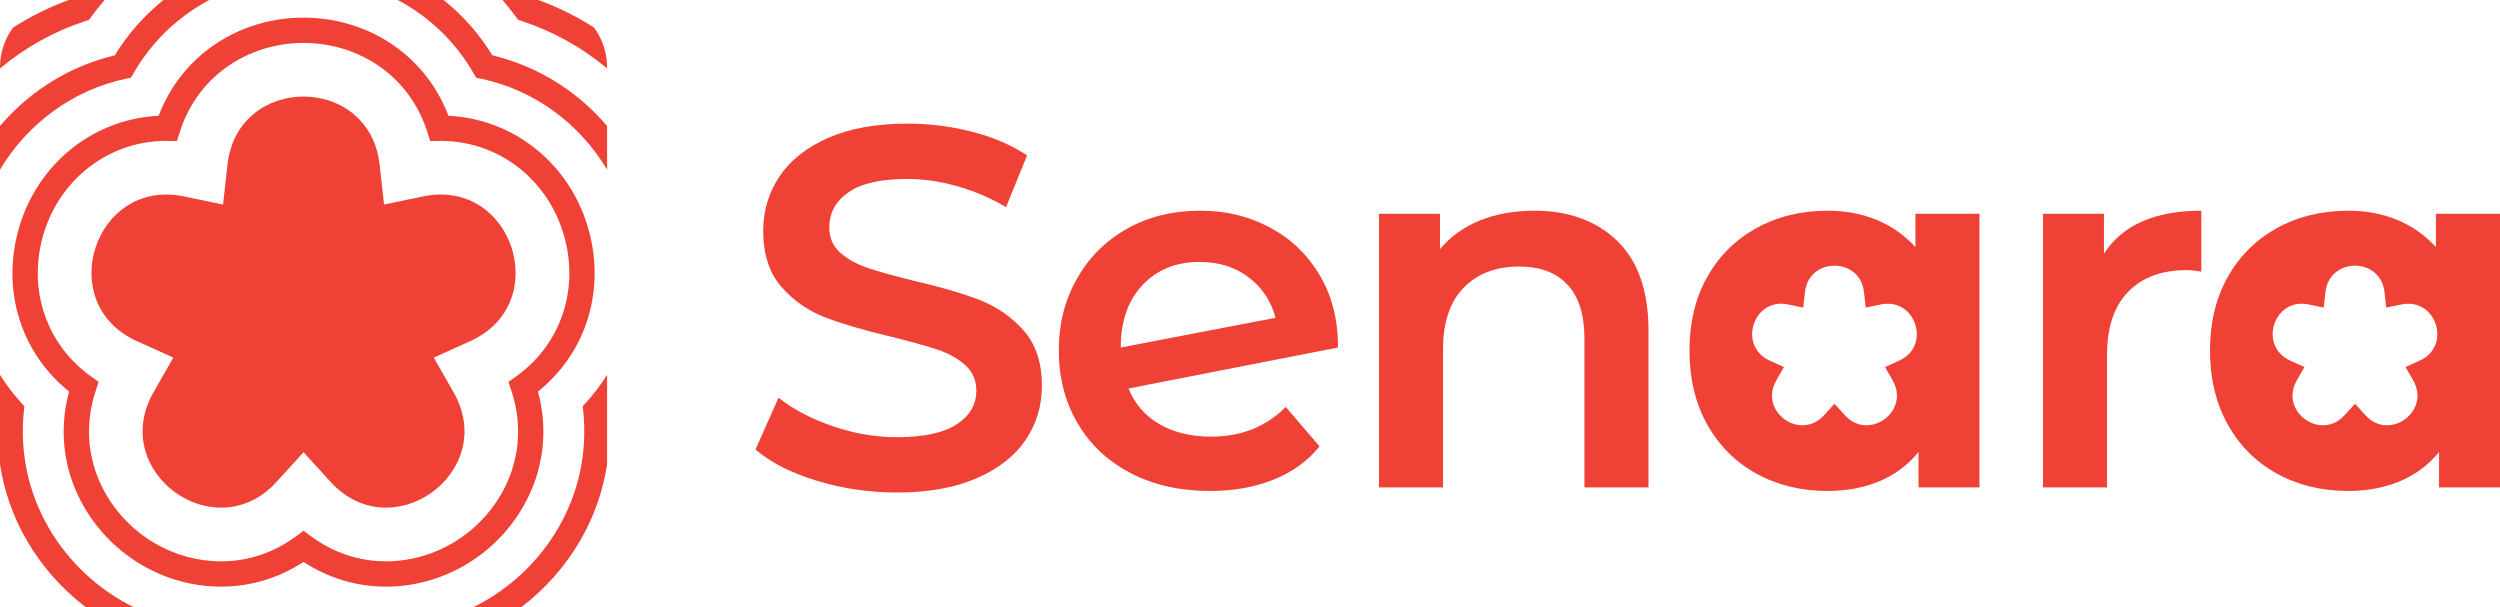 <?xml version="1.0" encoding="UTF-8"?>
<svg id="Layer_2" data-name="Layer 2" xmlns="http://www.w3.org/2000/svg" viewBox="0 0 1482.44 360">
  <defs>
    <style>
      .cls-1 {
        fill: #ef4136;
      }
    </style>
  </defs>
  <g id="Horizontal_-_White" data-name="Horizontal - White">
    <g>
      <g>
        <path class="cls-1" d="M484.3,285.06c-15.29-4.66-27.4-10.83-36.3-18.53l13.67-30.68c8.71,6.89,19.39,12.51,32.05,16.86,12.66,4.36,25.37,6.53,38.13,6.53,15.8,0,27.6-2.53,35.39-7.59,7.8-5.06,11.7-11.74,11.7-20.05,0-6.08-2.18-11.09-6.53-15.04-4.36-3.95-9.87-7.04-16.56-9.27-6.68-2.23-15.8-4.76-27.34-7.6-16.21-3.84-29.32-7.69-39.34-11.54-10.03-3.85-18.64-9.88-25.83-18.08-7.19-8.2-10.78-19.29-10.78-33.27,0-11.75,3.19-22.43,9.57-32.05,6.38-9.62,16-17.26,28.86-22.94,12.86-5.67,28.61-8.51,47.24-8.51,12.96,0,25.72,1.62,38.28,4.86,12.56,3.24,23.39,7.9,32.51,13.98l-12.46,30.68c-9.32-5.47-19.04-9.62-29.16-12.46-10.13-2.83-19.95-4.25-29.47-4.25-15.6,0-27.19,2.63-34.79,7.9-7.6,5.27-11.39,12.26-11.39,20.96,0,6.08,2.18,11.04,6.53,14.89,4.35,3.85,9.87,6.89,16.56,9.12,6.68,2.23,15.8,4.76,27.34,7.6,15.8,3.64,28.76,7.44,38.88,11.39,10.13,3.95,18.79,9.98,25.98,18.08,7.19,8.1,10.79,19.04,10.79,32.81,0,11.75-3.19,22.38-9.57,31.9-6.38,9.52-16.05,17.12-29.01,22.78-12.96,5.67-28.76,8.51-47.39,8.51-16.41,0-32.26-2.33-47.55-6.99Z"/>
        <path class="cls-1" d="M762.43,241.31l20.05,23.39c-7.09,8.71-16.21,15.29-27.34,19.75-11.14,4.46-23.7,6.68-37.67,6.68-17.83,0-33.52-3.54-47.09-10.63-13.57-7.09-24.05-16.96-31.44-29.62-7.4-12.65-11.09-26.98-11.09-42.99s3.59-30.03,10.78-42.69c7.19-12.66,17.11-22.53,29.78-29.62,12.66-7.09,26.98-10.63,42.99-10.63s29.02,3.29,41.47,9.87c12.46,6.58,22.33,16,29.62,28.25,7.29,12.26,10.94,26.58,10.94,42.99l-124.26,24.3c3.85,9.32,10.02,16.41,18.53,21.27,8.51,4.86,18.73,7.29,30.69,7.29,17.62,0,32.3-5.87,44.05-17.62ZM677.52,169c-8.61,9.11-12.91,21.37-12.91,36.76v.3l91.75-17.62c-2.63-9.92-7.95-17.93-15.95-24-8.01-6.08-17.67-9.12-29.02-9.12-13.97,0-25.27,4.56-33.87,13.67Z"/>
        <path class="cls-1" d="M958.99,142.87c12.35,11.95,18.53,29.67,18.53,53.17v92.96h-37.98v-88.1c0-14.17-3.34-24.86-10.02-32.05-6.68-7.19-16.21-10.79-28.56-10.79-13.98,0-25.02,4.21-33.12,12.61-8.1,8.41-12.15,20.51-12.15,36.3v82.03h-37.97V126.77h36.15v20.96c6.27-7.49,14.17-13.16,23.7-17.01,9.52-3.84,20.25-5.77,32.2-5.77,20.45,0,36.86,5.98,49.22,17.92Z"/>
        <path class="cls-1" d="M1305.33,124.95v36.15c-3.24-.61-6.18-.91-8.81-.91-14.79,0-26.33,4.3-34.64,12.91-8.31,8.61-12.46,21.01-12.46,37.22v78.69h-37.98V126.77h36.15v23.7c10.94-17.01,30.18-25.52,57.73-25.52Z"/>
        <path class="cls-1" d="M1135.8,126.77v19.75c-6.48-7.08-14.11-12.45-22.92-16.11-8.81-3.64-18.49-5.46-29.02-5.46-15.81,0-29.94,3.44-42.39,10.33-12.45,6.89-22.18,16.55-29.16,29.02-6.99,12.45-10.49,26.99-10.49,43.59s3.5,31.19,10.49,43.75c6.98,12.56,16.71,22.29,29.16,29.18,12.45,6.89,26.58,10.31,42.39,10.31,11.13,0,21.32-1.93,30.54-5.76,9.2-3.85,16.95-9.63,23.24-17.33v20.96h36.15V126.77h-37.99ZM1126.19,213.84l-8.41,3.8,4.57,8.01c10.43,18.28-14.18,36.16-28.34,20.59l-6.21-6.82-6.21,6.82c-14.16,15.57-38.77-2.31-28.34-20.59l4.57-8.01-8.41-3.8c-19.18-8.66-9.78-37.59,10.83-33.32l9.03,1.87,1.01-9.17c2.31-20.92,32.73-20.92,35.03,0l1.01,9.17,9.03-1.87c20.61-4.27,30.01,24.66,10.83,33.32Z"/>
        <path class="cls-1" d="M1444.46,126.77v19.75c-6.48-7.08-14.11-12.45-22.92-16.11-8.81-3.64-18.49-5.46-29.02-5.46-15.81,0-29.94,3.44-42.39,10.33-12.45,6.89-22.18,16.55-29.16,29.02-6.99,12.45-10.49,26.99-10.49,43.59s3.5,31.19,10.49,43.75c6.98,12.56,16.71,22.29,29.16,29.18,12.45,6.89,26.58,10.31,42.39,10.31,11.13,0,21.32-1.93,30.54-5.76,9.2-3.85,16.95-9.63,23.24-17.33v20.96h36.15V126.77h-37.99ZM1434.85,213.84l-8.41,3.8,4.57,8.01c10.43,18.28-14.18,36.16-28.34,20.59l-6.21-6.82-6.21,6.82c-14.16,15.57-38.77-2.31-28.34-20.59l4.57-8.01-8.41-3.8c-19.18-8.66-9.78-37.59,10.83-33.32l9.03,1.87,1.01-9.17c2.31-20.92,32.73-20.92,35.03,0l1.01,9.17,9.03-1.87c20.61-4.27,30.01,24.66,10.83,33.32Z"/>
      </g>
      <g>
        <path class="cls-1" d="M352.26,16.35c-10.4-6.65-21.5-12.15-33.07-16.35h-21.21c2.75,3.16,5.36,6.44,7.84,9.82l1.42,1.95,2.3.75c18.35,6.01,35.56,15.6,50.46,28.04v-.56c0-8.85-2.88-17.03-7.74-23.65ZM40.81,0C29.24,4.2,18.14,9.7,7.74,16.35,2.88,22.97,0,31.15,0,40v.56c14.9-12.44,32.12-22.03,50.48-28.04l2.29-.75,1.43-1.95c2.47-3.39,5.09-6.66,7.84-9.82h-21.21Z"/>
        <path class="cls-1" d="M96.95,0c-.24.17-.46.36-.69.55-11.17,9.09-20.65,19.94-28.21,32.26-23.2,5.57-44.31,17.45-61.24,34.49-2.36,2.39-4.64,4.85-6.81,7.4v25.9c16.28-27.26,42.98-47.14,74.41-53.85l3.26-.7,1.66-2.89c6.9-11.93,15.79-22.35,26.4-30.99,5.71-4.65,11.86-8.72,18.35-12.17h-27.14ZM347.79,238.42l-2.24,2.48.34,3.31c2.41,24.15-2.69,47.93-14.79,68.74-10.61,18.28-25.7,33.09-43.38,43.33-2.27,1.31-4.59,2.56-6.94,3.72h28.35c13.92-10.57,25.89-23.93,34.94-39.51,8.16-14.06,13.51-29.31,15.92-45.12v-53.12c-3.53,5.69-7.61,11.1-12.21,16.19ZM28.9,312.97c-12.09-20.82-17.2-44.6-14.79-68.76l.34-3.31-2.24-2.48c-4.6-5.07-8.67-10.49-12.21-16.17v53.11c2.4,15.82,7.76,31.07,15.92,45.14,9.05,15.59,21.01,28.93,34.92,39.5h28.35c-20.65-10.21-38.33-26.43-50.3-47.03ZM353.19,67.3c-16.93-17.04-38.04-28.91-61.24-34.49-7.56-12.33-17.04-23.18-28.21-32.26-.22-.19-.45-.38-.69-.55h-27.14c6.49,3.46,12.64,7.54,18.36,12.19,10.6,8.62,19.49,19.05,26.39,30.97l1.67,2.89,3.25.7c31.44,6.71,58.14,26.58,74.41,53.84v-25.89c-2.17-2.55-4.45-5.01-6.81-7.4Z"/>
        <path class="cls-1" d="M350.45,141.9c-8.98-41.68-43.38-71.22-84.53-73.25-5.65-14.84-14.92-27.75-27.01-37.6-16.33-13.3-37.25-20.61-58.91-20.61s-42.59,7.31-58.91,20.61c-12.09,9.84-21.35,22.76-27.01,37.6-41.15,2.03-75.55,31.58-84.53,73.25-7.44,34.59,4.55,68.69,31.41,90.27-6.34,23.44-3.21,47.6,8.97,68.58,16.89,29.06,47.99,47.11,81.16,47.11h.01c17.41,0,34.2-5.05,48.89-14.66,14.69,9.61,31.49,14.66,48.9,14.66,33.19,0,64.29-18.06,81.16-47.13,12.19-20.98,15.31-45.13,8.97-68.56,26.86-21.59,38.86-55.69,31.41-90.27ZM306,223.24l-4.5,3.21,1.74,5.25c6.94,20.9,4.75,42.75-6.14,61.5-14.21,24.46-40.35,39.66-68.2,39.66-15.97,0-31.34-5.13-44.44-14.83l-4.46-3.3-4.46,3.3c-13.1,9.7-28.46,14.83-44.43,14.83h-.01c-27.85,0-53.99-15.19-68.19-39.65-10.9-18.76-13.09-40.6-6.15-61.51l1.74-5.25-4.5-3.21c-24.92-17.77-36.34-47.74-29.79-78.19,7.8-36.21,38.39-61.51,74.39-61.51l6.3.08,1.69-5.31c4.49-14.19,12.79-26.51,23.97-35.61,13.66-11.12,31.21-17.25,49.44-17.25s35.77,6.13,49.44,17.25c11.2,9.11,19.49,21.43,23.97,35.61l1.69,5.31,6.3-.08c36,0,66.59,25.3,74.39,61.51,6.55,30.45-4.86,60.41-29.79,78.19Z"/>
        <path class="cls-1" d="M225.12,97.67l2.61,23.61,23.26-4.82c53.08-11,77.29,63.51,27.88,85.81l-21.65,9.77,11.77,20.63c26.86,47.09-36.52,93.13-73,53.04l-15.99-17.57-15.99,17.57c-36.48,40.1-99.86-5.95-73-53.04l11.77-20.63-21.65-9.77c-49.41-22.3-25.2-96.81,27.88-85.81l23.26,4.82,2.61-23.61c5.95-53.88,84.28-53.88,90.23,0Z"/>
      </g>
    </g>
  </g>
</svg>